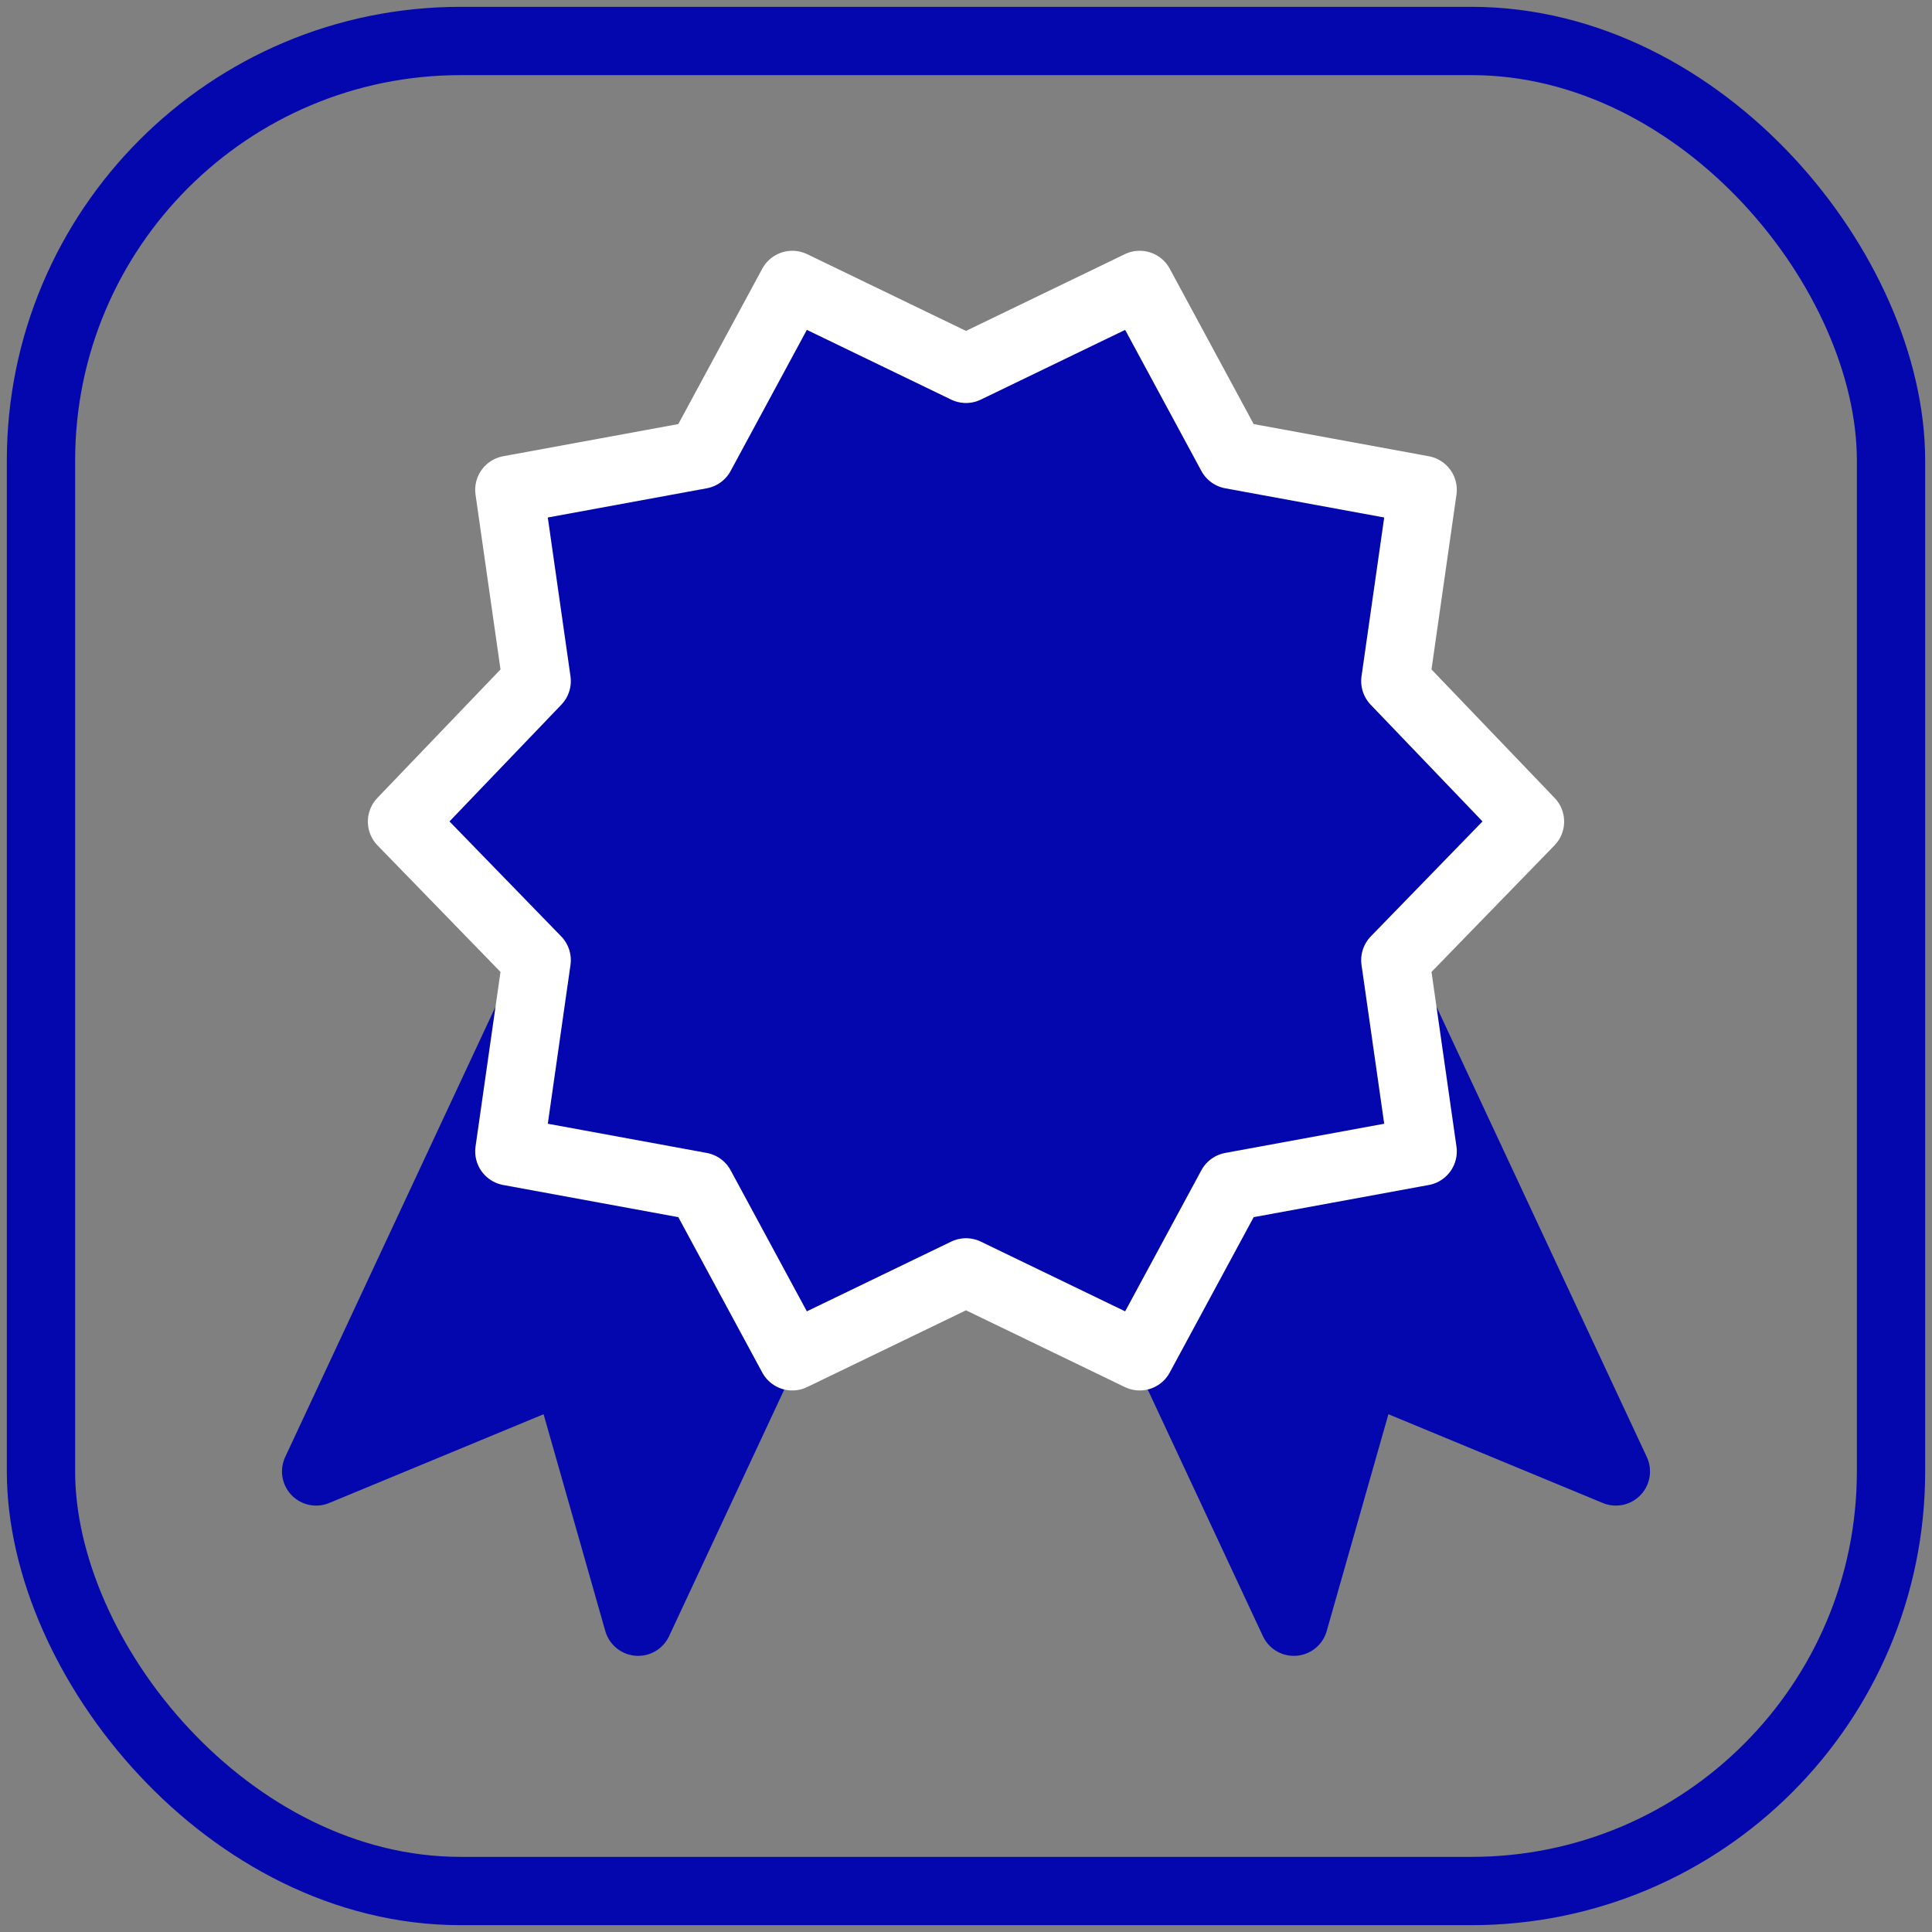 <?xml version="1.0" encoding="UTF-8"?> <svg xmlns="http://www.w3.org/2000/svg" id="Слой_1" data-name="Слой 1" viewBox="0 0 9.9 9.9"><rect x="0" y="0" width="9.9" height="9.9" fill="#808080" stroke="none"/><defs><style> .cls-1 { fill: none; stroke-miterlimit: 10; } .cls-1, .cls-2 { stroke: #0407ad; } .cls-1, .cls-2, .cls-3 { stroke-width: 0.35px; } .cls-2, .cls-3 { fill: #0407ad; stroke-linejoin: round; } .cls-3 { stroke: #fff; stroke-linecap: round; } </style></defs><rect class="cls-1" x="0.21" y="0.21" width="9.48" height="9.48" rx="2.15"></rect><g><polygon class="cls-2" points="8.28 7.54 7 7.01 6.63 8.31 5.07 4.97 6.72 4.2 8.28 7.54"></polygon><polygon class="cls-2" points="1.62 7.54 2.9 7.01 3.27 8.31 4.83 4.97 3.18 4.2 1.62 7.54"></polygon></g><polygon class="cls-3" points="4.95 1.89 5.84 1.46 6.31 2.33 7.29 2.51 7.15 3.49 7.84 4.21 7.15 4.92 7.29 5.9 6.31 6.08 5.84 6.95 4.95 6.52 4.06 6.95 3.59 6.08 2.61 5.9 2.75 4.92 2.06 4.21 2.75 3.49 2.61 2.51 3.59 2.33 4.06 1.46 4.95 1.89"></polygon></svg> 
